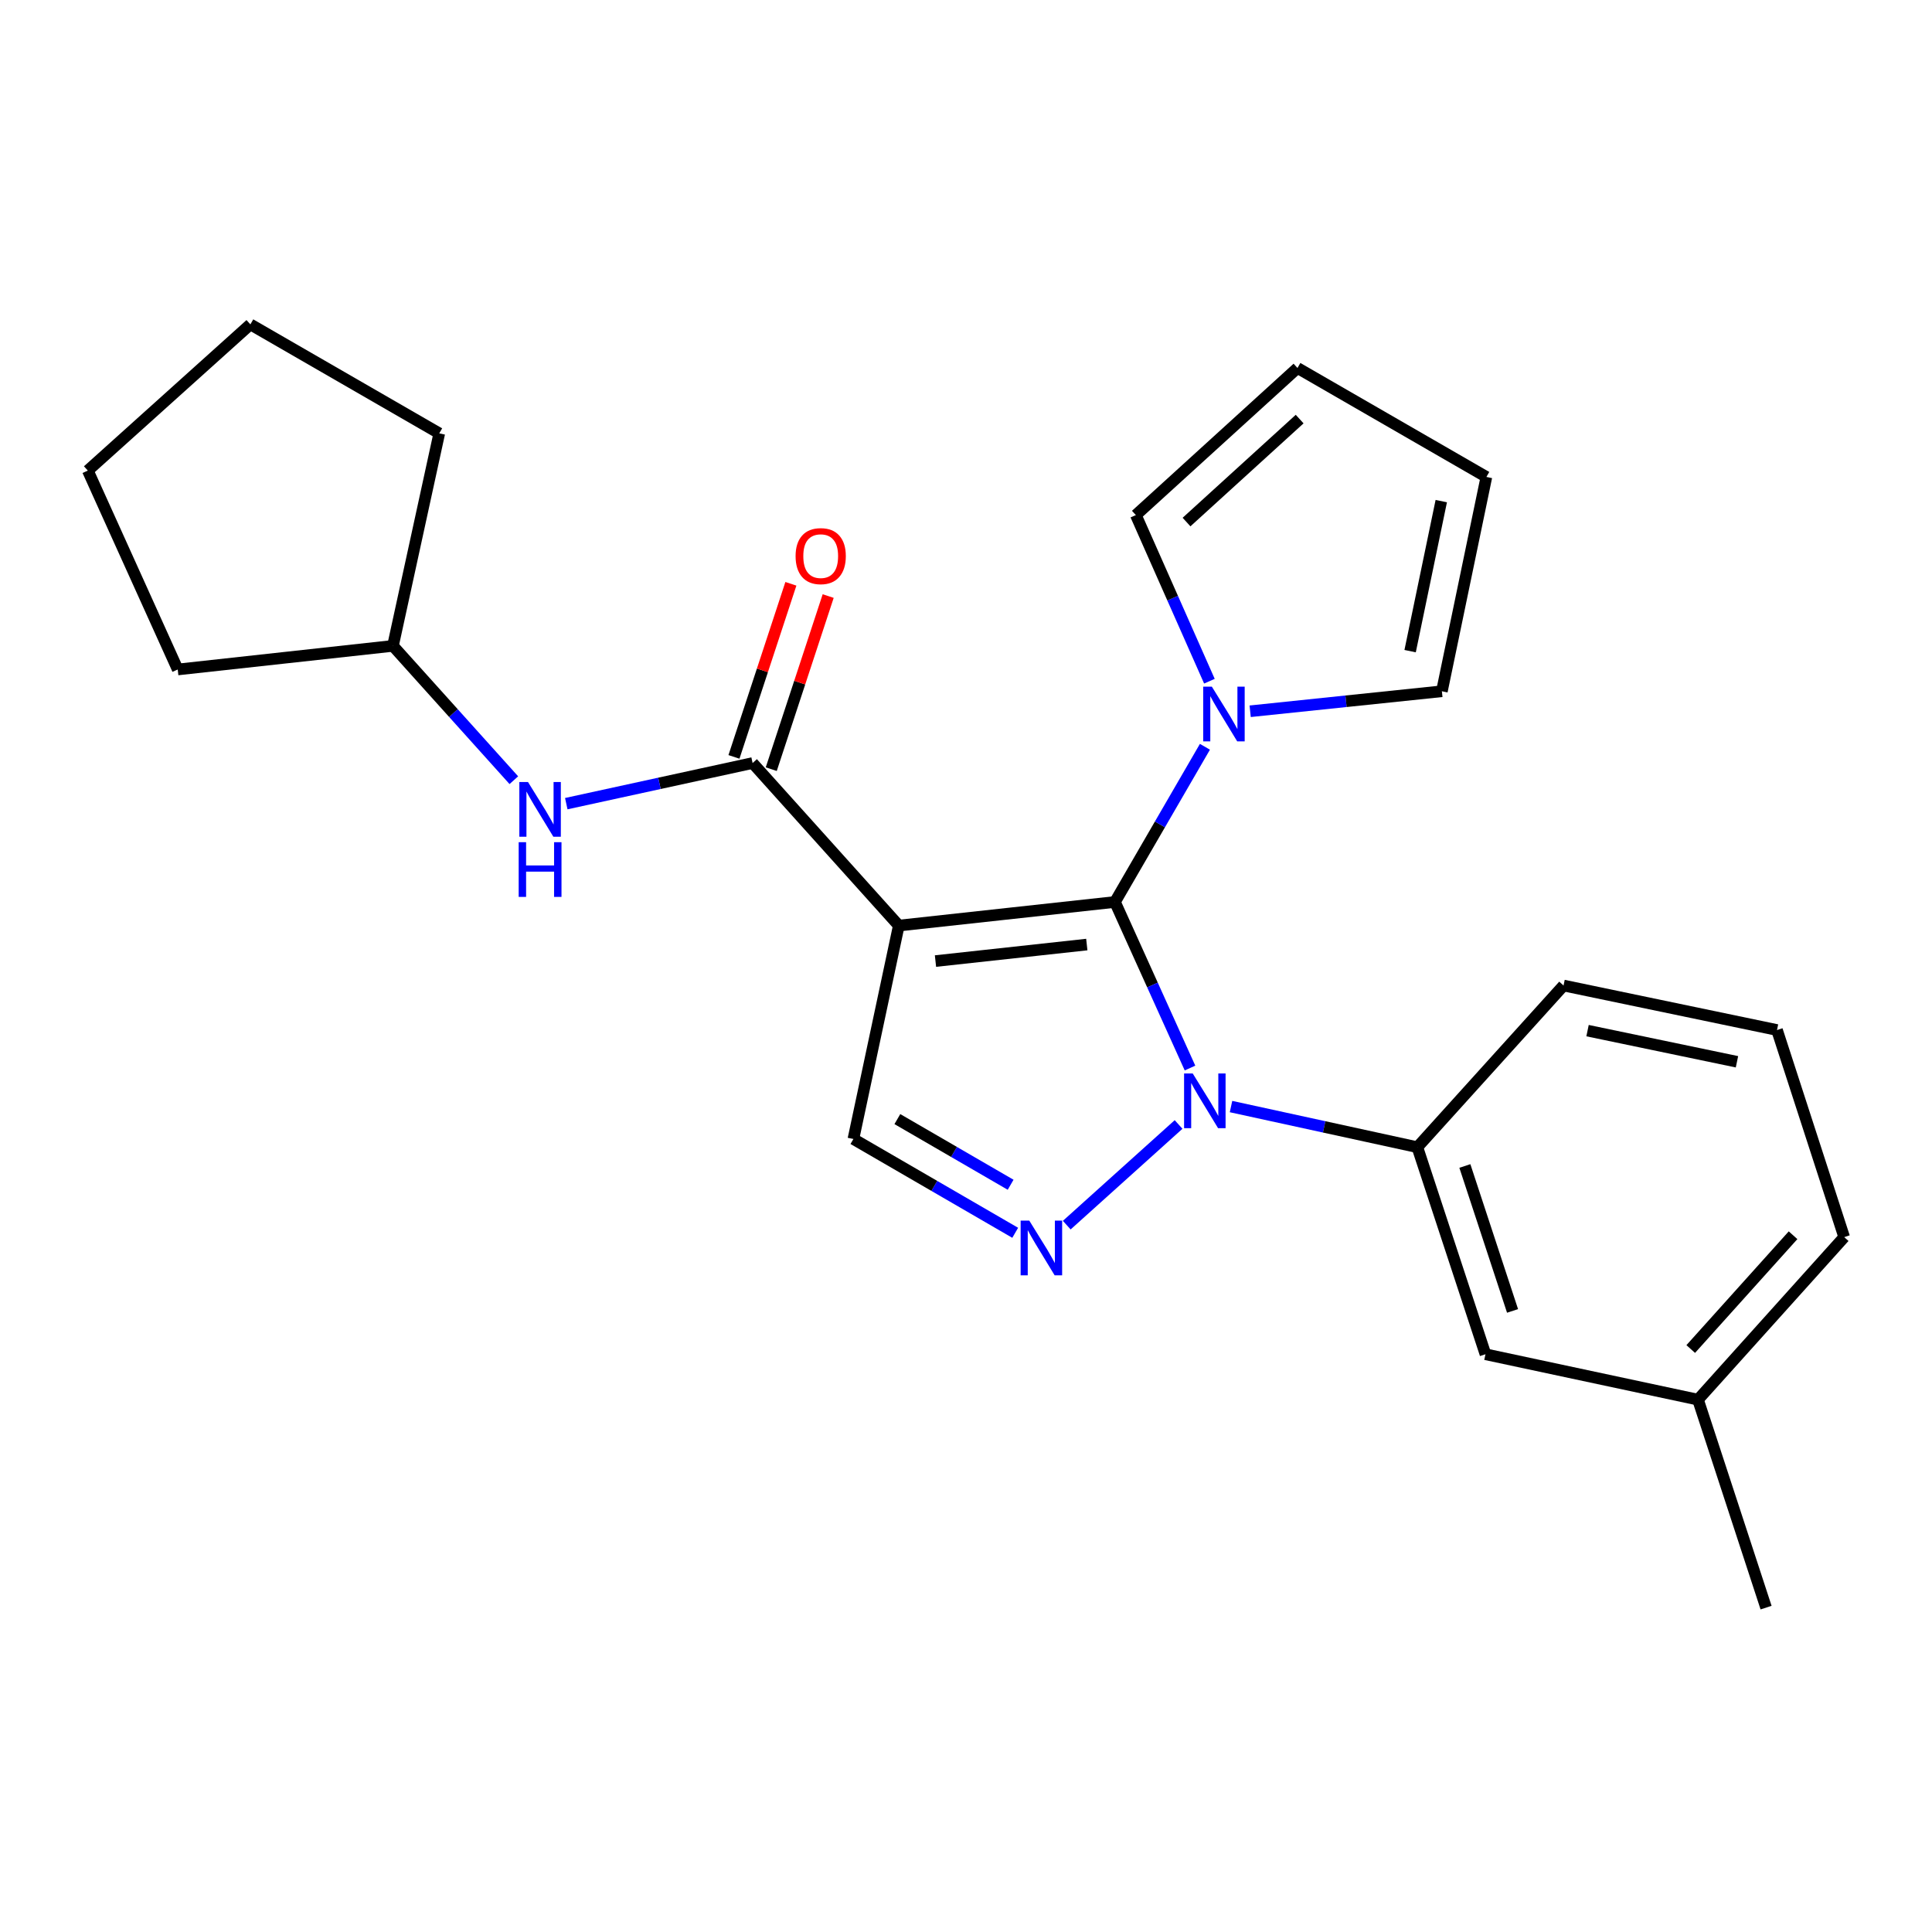 <?xml version='1.0' encoding='iso-8859-1'?>
<svg version='1.1' baseProfile='full'
              xmlns='http://www.w3.org/2000/svg'
                      xmlns:rdkit='http://www.rdkit.org/xml'
                      xmlns:xlink='http://www.w3.org/1999/xlink'
                  xml:space='preserve'
width='1000px' height='1000px' viewBox='0 0 1000 1000'>
<!-- END OF HEADER -->
<rect style='opacity:1.0;fill:#FFFFFF;stroke:none' width='1000' height='1000' x='0' y='0'> </rect>
<path class='bond-0' d='M 577.101,466.863 L 465.215,479.079' style='fill:none;fill-rule:evenodd;stroke:#000000;stroke-width:6px;stroke-linecap:butt;stroke-linejoin:miter;stroke-opacity:1' />
<path class='bond-0' d='M 562.524,488.898 L 484.203,497.449' style='fill:none;fill-rule:evenodd;stroke:#000000;stroke-width:6px;stroke-linecap:butt;stroke-linejoin:miter;stroke-opacity:1' />
<path class='bond-1' d='M 577.101,466.863 L 596.521,509.838' style='fill:none;fill-rule:evenodd;stroke:#000000;stroke-width:6px;stroke-linecap:butt;stroke-linejoin:miter;stroke-opacity:1' />
<path class='bond-1' d='M 596.521,509.838 L 615.942,552.812' style='fill:none;fill-rule:evenodd;stroke:#0000FF;stroke-width:6px;stroke-linecap:butt;stroke-linejoin:miter;stroke-opacity:1' />
<path class='bond-4' d='M 577.101,466.863 L 600.385,426.699' style='fill:none;fill-rule:evenodd;stroke:#000000;stroke-width:6px;stroke-linecap:butt;stroke-linejoin:miter;stroke-opacity:1' />
<path class='bond-4' d='M 600.385,426.699 L 623.668,386.535' style='fill:none;fill-rule:evenodd;stroke:#0000FF;stroke-width:6px;stroke-linecap:butt;stroke-linejoin:miter;stroke-opacity:1' />
<path class='bond-3' d='M 465.215,479.079 L 389.547,394.944' style='fill:none;fill-rule:evenodd;stroke:#000000;stroke-width:6px;stroke-linecap:butt;stroke-linejoin:miter;stroke-opacity:1' />
<path class='bond-5' d='M 465.215,479.079 L 441.72,589.543' style='fill:none;fill-rule:evenodd;stroke:#000000;stroke-width:6px;stroke-linecap:butt;stroke-linejoin:miter;stroke-opacity:1' />
<path class='bond-2' d='M 610.031,582.026 L 552.148,634.131' style='fill:none;fill-rule:evenodd;stroke:#0000FF;stroke-width:6px;stroke-linecap:butt;stroke-linejoin:miter;stroke-opacity:1' />
<path class='bond-6' d='M 637.172,572.753 L 685.395,583.27' style='fill:none;fill-rule:evenodd;stroke:#0000FF;stroke-width:6px;stroke-linecap:butt;stroke-linejoin:miter;stroke-opacity:1' />
<path class='bond-6' d='M 685.395,583.27 L 733.618,593.788' style='fill:none;fill-rule:evenodd;stroke:#000000;stroke-width:6px;stroke-linecap:butt;stroke-linejoin:miter;stroke-opacity:1' />
<path class='bond-24' d='M 525.467,638.093 L 483.594,613.818' style='fill:none;fill-rule:evenodd;stroke:#0000FF;stroke-width:6px;stroke-linecap:butt;stroke-linejoin:miter;stroke-opacity:1' />
<path class='bond-24' d='M 483.594,613.818 L 441.72,589.543' style='fill:none;fill-rule:evenodd;stroke:#000000;stroke-width:6px;stroke-linecap:butt;stroke-linejoin:miter;stroke-opacity:1' />
<path class='bond-24' d='M 523.098,613.229 L 493.786,596.236' style='fill:none;fill-rule:evenodd;stroke:#0000FF;stroke-width:6px;stroke-linecap:butt;stroke-linejoin:miter;stroke-opacity:1' />
<path class='bond-24' d='M 493.786,596.236 L 464.474,579.244' style='fill:none;fill-rule:evenodd;stroke:#000000;stroke-width:6px;stroke-linecap:butt;stroke-linejoin:miter;stroke-opacity:1' />
<path class='bond-7' d='M 389.547,394.944 L 341.324,405.457' style='fill:none;fill-rule:evenodd;stroke:#000000;stroke-width:6px;stroke-linecap:butt;stroke-linejoin:miter;stroke-opacity:1' />
<path class='bond-7' d='M 341.324,405.457 L 293.101,415.97' style='fill:none;fill-rule:evenodd;stroke:#0000FF;stroke-width:6px;stroke-linecap:butt;stroke-linejoin:miter;stroke-opacity:1' />
<path class='bond-10' d='M 399.2,398.119 L 413.933,353.32' style='fill:none;fill-rule:evenodd;stroke:#000000;stroke-width:6px;stroke-linecap:butt;stroke-linejoin:miter;stroke-opacity:1' />
<path class='bond-10' d='M 413.933,353.32 L 428.666,308.521' style='fill:none;fill-rule:evenodd;stroke:#FF0000;stroke-width:6px;stroke-linecap:butt;stroke-linejoin:miter;stroke-opacity:1' />
<path class='bond-10' d='M 379.895,391.77 L 394.628,346.971' style='fill:none;fill-rule:evenodd;stroke:#000000;stroke-width:6px;stroke-linecap:butt;stroke-linejoin:miter;stroke-opacity:1' />
<path class='bond-10' d='M 394.628,346.971 L 409.361,302.172' style='fill:none;fill-rule:evenodd;stroke:#FF0000;stroke-width:6px;stroke-linecap:butt;stroke-linejoin:miter;stroke-opacity:1' />
<path class='bond-8' d='M 625.99,352.589 L 606.954,309.598' style='fill:none;fill-rule:evenodd;stroke:#0000FF;stroke-width:6px;stroke-linecap:butt;stroke-linejoin:miter;stroke-opacity:1' />
<path class='bond-8' d='M 606.954,309.598 L 587.917,266.608' style='fill:none;fill-rule:evenodd;stroke:#000000;stroke-width:6px;stroke-linecap:butt;stroke-linejoin:miter;stroke-opacity:1' />
<path class='bond-9' d='M 647.083,368.148 L 696.701,362.974' style='fill:none;fill-rule:evenodd;stroke:#0000FF;stroke-width:6px;stroke-linecap:butt;stroke-linejoin:miter;stroke-opacity:1' />
<path class='bond-9' d='M 696.701,362.974 L 746.319,357.799' style='fill:none;fill-rule:evenodd;stroke:#000000;stroke-width:6px;stroke-linecap:butt;stroke-linejoin:miter;stroke-opacity:1' />
<path class='bond-11' d='M 733.618,593.788 L 768.877,700.955' style='fill:none;fill-rule:evenodd;stroke:#000000;stroke-width:6px;stroke-linecap:butt;stroke-linejoin:miter;stroke-opacity:1' />
<path class='bond-11' d='M 758.211,603.512 L 782.893,678.529' style='fill:none;fill-rule:evenodd;stroke:#000000;stroke-width:6px;stroke-linecap:butt;stroke-linejoin:miter;stroke-opacity:1' />
<path class='bond-16' d='M 733.618,593.788 L 809.285,510.105' style='fill:none;fill-rule:evenodd;stroke:#000000;stroke-width:6px;stroke-linecap:butt;stroke-linejoin:miter;stroke-opacity:1' />
<path class='bond-14' d='M 265.961,403.828 L 234.677,369.066' style='fill:none;fill-rule:evenodd;stroke:#0000FF;stroke-width:6px;stroke-linecap:butt;stroke-linejoin:miter;stroke-opacity:1' />
<path class='bond-14' d='M 234.677,369.066 L 203.394,334.304' style='fill:none;fill-rule:evenodd;stroke:#000000;stroke-width:6px;stroke-linecap:butt;stroke-linejoin:miter;stroke-opacity:1' />
<path class='bond-13' d='M 587.917,266.608 L 671.567,190.467' style='fill:none;fill-rule:evenodd;stroke:#000000;stroke-width:6px;stroke-linecap:butt;stroke-linejoin:miter;stroke-opacity:1' />
<path class='bond-13' d='M 614.144,270.216 L 672.699,216.916' style='fill:none;fill-rule:evenodd;stroke:#000000;stroke-width:6px;stroke-linecap:butt;stroke-linejoin:miter;stroke-opacity:1' />
<path class='bond-12' d='M 746.319,357.799 L 769.351,246.873' style='fill:none;fill-rule:evenodd;stroke:#000000;stroke-width:6px;stroke-linecap:butt;stroke-linejoin:miter;stroke-opacity:1' />
<path class='bond-12' d='M 729.876,337.029 L 745.999,259.38' style='fill:none;fill-rule:evenodd;stroke:#000000;stroke-width:6px;stroke-linecap:butt;stroke-linejoin:miter;stroke-opacity:1' />
<path class='bond-15' d='M 768.877,700.955 L 878.878,724.461' style='fill:none;fill-rule:evenodd;stroke:#000000;stroke-width:6px;stroke-linecap:butt;stroke-linejoin:miter;stroke-opacity:1' />
<path class='bond-25' d='M 769.351,246.873 L 671.567,190.467' style='fill:none;fill-rule:evenodd;stroke:#000000;stroke-width:6px;stroke-linecap:butt;stroke-linejoin:miter;stroke-opacity:1' />
<path class='bond-20' d='M 203.394,334.304 L 91.993,346.52' style='fill:none;fill-rule:evenodd;stroke:#000000;stroke-width:6px;stroke-linecap:butt;stroke-linejoin:miter;stroke-opacity:1' />
<path class='bond-21' d='M 203.394,334.304 L 227.363,224.303' style='fill:none;fill-rule:evenodd;stroke:#000000;stroke-width:6px;stroke-linecap:butt;stroke-linejoin:miter;stroke-opacity:1' />
<path class='bond-19' d='M 878.878,724.461 L 914.115,832.103' style='fill:none;fill-rule:evenodd;stroke:#000000;stroke-width:6px;stroke-linecap:butt;stroke-linejoin:miter;stroke-opacity:1' />
<path class='bond-26' d='M 878.878,724.461 L 954.545,640.327' style='fill:none;fill-rule:evenodd;stroke:#000000;stroke-width:6px;stroke-linecap:butt;stroke-linejoin:miter;stroke-opacity:1' />
<path class='bond-26' d='M 875.118,698.252 L 928.085,639.357' style='fill:none;fill-rule:evenodd;stroke:#000000;stroke-width:6px;stroke-linecap:butt;stroke-linejoin:miter;stroke-opacity:1' />
<path class='bond-17' d='M 809.285,510.105 L 919.771,533.137' style='fill:none;fill-rule:evenodd;stroke:#000000;stroke-width:6px;stroke-linecap:butt;stroke-linejoin:miter;stroke-opacity:1' />
<path class='bond-17' d='M 821.711,533.454 L 899.051,549.577' style='fill:none;fill-rule:evenodd;stroke:#000000;stroke-width:6px;stroke-linecap:butt;stroke-linejoin:miter;stroke-opacity:1' />
<path class='bond-18' d='M 919.771,533.137 L 954.545,640.327' style='fill:none;fill-rule:evenodd;stroke:#000000;stroke-width:6px;stroke-linecap:butt;stroke-linejoin:miter;stroke-opacity:1' />
<path class='bond-23' d='M 91.993,346.52 L 45.455,243.576' style='fill:none;fill-rule:evenodd;stroke:#000000;stroke-width:6px;stroke-linecap:butt;stroke-linejoin:miter;stroke-opacity:1' />
<path class='bond-22' d='M 227.363,224.303 L 129.589,167.897' style='fill:none;fill-rule:evenodd;stroke:#000000;stroke-width:6px;stroke-linecap:butt;stroke-linejoin:miter;stroke-opacity:1' />
<path class='bond-27' d='M 129.589,167.897 L 45.455,243.576' style='fill:none;fill-rule:evenodd;stroke:#000000;stroke-width:6px;stroke-linecap:butt;stroke-linejoin:miter;stroke-opacity:1' />
<path  class='atom-2' d='M 617.357 555.636
L 626.637 570.636
Q 627.557 572.116, 629.037 574.796
Q 630.517 577.476, 630.597 577.636
L 630.597 555.636
L 634.357 555.636
L 634.357 583.956
L 630.477 583.956
L 620.517 567.556
Q 619.357 565.636, 618.117 563.436
Q 616.917 561.236, 616.557 560.556
L 616.557 583.956
L 612.877 583.956
L 612.877 555.636
L 617.357 555.636
' fill='#0000FF'/>
<path  class='atom-3' d='M 532.759 631.789
L 542.039 646.789
Q 542.959 648.269, 544.439 650.949
Q 545.919 653.629, 545.999 653.789
L 545.999 631.789
L 549.759 631.789
L 549.759 660.109
L 545.879 660.109
L 535.919 643.709
Q 534.759 641.789, 533.519 639.589
Q 532.319 637.389, 531.959 636.709
L 531.959 660.109
L 528.279 660.109
L 528.279 631.789
L 532.759 631.789
' fill='#0000FF'/>
<path  class='atom-5' d='M 627.247 355.404
L 636.527 370.404
Q 637.447 371.884, 638.927 374.564
Q 640.407 377.244, 640.487 377.404
L 640.487 355.404
L 644.247 355.404
L 644.247 383.724
L 640.367 383.724
L 630.407 367.324
Q 629.247 365.404, 628.007 363.204
Q 626.807 361.004, 626.447 360.324
L 626.447 383.724
L 622.767 383.724
L 622.767 355.404
L 627.247 355.404
' fill='#0000FF'/>
<path  class='atom-8' d='M 273.287 404.765
L 282.567 419.765
Q 283.487 421.245, 284.967 423.925
Q 286.447 426.605, 286.527 426.765
L 286.527 404.765
L 290.287 404.765
L 290.287 433.085
L 286.407 433.085
L 276.447 416.685
Q 275.287 414.765, 274.047 412.565
Q 272.847 410.365, 272.487 409.685
L 272.487 433.085
L 268.807 433.085
L 268.807 404.765
L 273.287 404.765
' fill='#0000FF'/>
<path  class='atom-8' d='M 268.467 435.917
L 272.307 435.917
L 272.307 447.957
L 286.787 447.957
L 286.787 435.917
L 290.627 435.917
L 290.627 464.237
L 286.787 464.237
L 286.787 451.157
L 272.307 451.157
L 272.307 464.237
L 268.467 464.237
L 268.467 435.917
' fill='#0000FF'/>
<path  class='atom-11' d='M 411.796 287.846
Q 411.796 281.046, 415.156 277.246
Q 418.516 273.446, 424.796 273.446
Q 431.076 273.446, 434.436 277.246
Q 437.796 281.046, 437.796 287.846
Q 437.796 294.726, 434.396 298.646
Q 430.996 302.526, 424.796 302.526
Q 418.556 302.526, 415.156 298.646
Q 411.796 294.766, 411.796 287.846
M 424.796 299.326
Q 429.116 299.326, 431.436 296.446
Q 433.796 293.526, 433.796 287.846
Q 433.796 282.286, 431.436 279.486
Q 429.116 276.646, 424.796 276.646
Q 420.476 276.646, 418.116 279.446
Q 415.796 282.246, 415.796 287.846
Q 415.796 293.566, 418.116 296.446
Q 420.476 299.326, 424.796 299.326
' fill='#FF0000'/>
</svg>
